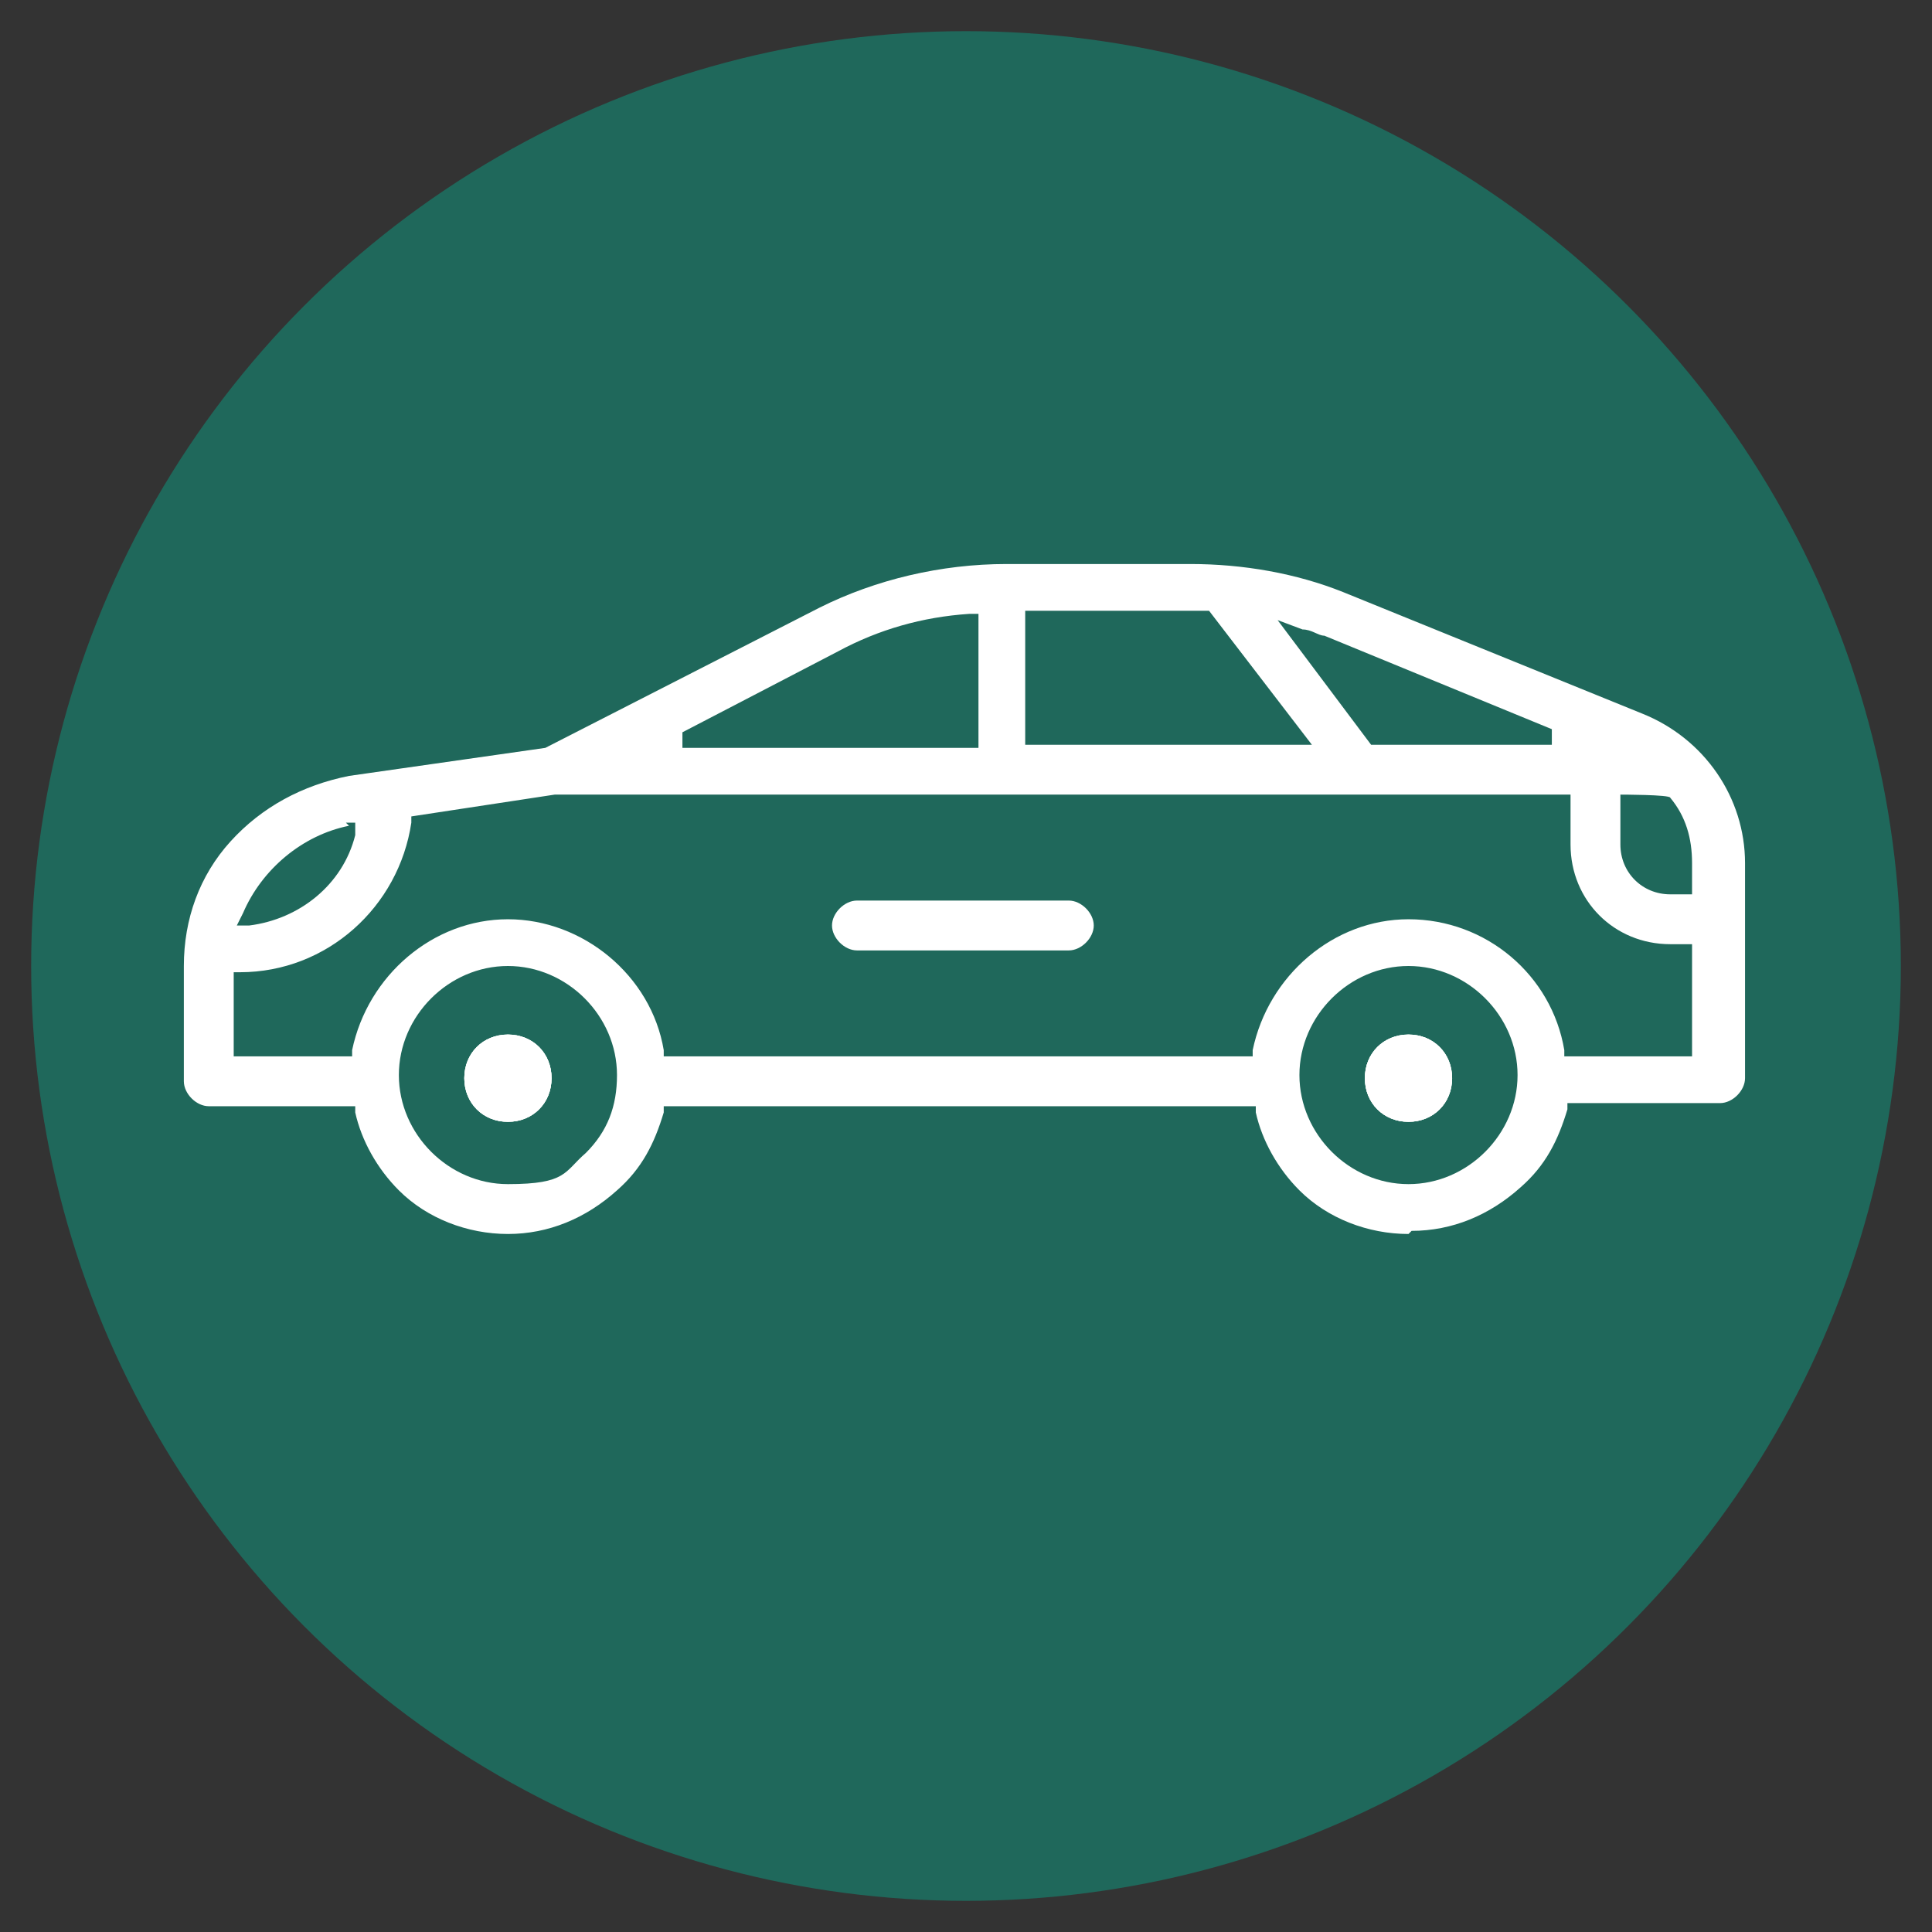 <?xml version="1.0" encoding="UTF-8"?>
<svg xmlns="http://www.w3.org/2000/svg" id="Calque_1" version="1.1" viewBox="0 0 62 62">
  <rect x="0" y="0" width="62" height="62" fill="#333333" stroke="none"/>
  <defs>
    <style>
      .st0 {
        fill: #fff;
      }

      .st1 {
        fill: #1f685b;
      }
    </style>
  </defs>
  <circle class="st1" cx="31" cy="31" r="30"></circle>
  <g>
    <g>
      <path class="st0" d="M16.3,33.2c-.8,0-1.4.6-1.4,1.4s.6,1.4,1.4,1.4,1.4-.6,1.4-1.4-.6-1.4-1.4-1.4Z"></path>
      <path class="st0" d="M16.3,35.6c-.6,0-1.1-.5-1.1-1.1s.5-1.1,1.1-1.1,1.1.5,1.1,1.1-.5,1.1-1.1,1.1Z"></path>
      <path class="st0" d="M45.2,39.6c-1.3,0-2.6-.5-3.5-1.4-.7-.7-1.2-1.6-1.4-2.5v-.2h-19v.2c-.3,1-.7,1.8-1.5,2.5-1,.9-2.2,1.4-3.5,1.4s-2.6-.5-3.5-1.4c-.7-.7-1.2-1.6-1.4-2.5v-.2h-4.7c-.4,0-.8-.4-.8-.8v-3.7c0-1.5.5-2.9,1.5-4,1-1.1,2.3-1.8,3.8-2.1l6.3-.9,8.8-4.5c1.8-.9,3.9-1.4,6-1.4h5.9c1.7,0,3.4.3,4.9.9l9.6,3.9c2,.8,3.3,2.7,3.3,4.8v6.9c0,.4-.4.8-.8.8h-4.9v.2c-.3,1-.7,1.8-1.5,2.5-1,.9-2.2,1.4-3.5,1.4ZM45.2,31c-1.9,0-3.5,1.6-3.5,3.5s1.6,3.5,3.5,3.5,3.5-1.6,3.5-3.5-1.6-3.5-3.5-3.5ZM16.3,31c-1.9,0-3.5,1.6-3.5,3.5s1.6,3.5,3.5,3.5,1.8-.4,2.5-1c.7-.7,1-1.5,1-2.5,0-1.9-1.6-3.5-3.5-3.5ZM45.2,29.5c2.5,0,4.6,1.8,5,4.2v.2h4.1v-3.6h-.7c-1.8,0-3.2-1.4-3.2-3.2v-1.6H17.8l-4.6.7v.2c-.4,2.7-2.7,4.8-5.5,4.8h-.2v2.7h3.8v-.2c.5-2.4,2.6-4.2,5-4.2s4.6,1.8,5,4.2v.2h18.9v-.2c.5-2.4,2.6-4.2,5-4.2ZM11.2,26.5c-1.5.3-2.8,1.4-3.4,2.8l-.2.4h.4c1.6-.2,3-1.3,3.4-2.9v-.4c.1,0-.3,0-.3,0ZM52,27.1c0,.9.7,1.6,1.6,1.6h.7v-1c0-.8-.2-1.5-.7-2.1h0c0-.1-1.6-.1-1.6-.1v1.6ZM44.1,23.9h5.7v-.5c0,0-7.3-3-7.3-3-.2,0-.4-.2-.7-.2l-.8-.3,3,4ZM32.9,23.9h9.2l-3.3-4.3h-.1c-.2,0-.4,0-.6,0h-5.2v4.3ZM31.1,19.7c-1.5.1-2.9.5-4.2,1.2l-5,2.6v.5h9.5v-4.3h-.3Z"></path>
      <path class="st0" d="M45.2,33.2c-.8,0-1.4.6-1.4,1.4s.6,1.4,1.4,1.4,1.4-.6,1.4-1.4-.6-1.4-1.4-1.4Z"></path>
      <path class="st0" d="M45.2,35.6c-.6,0-1.1-.5-1.1-1.1s.5-1.1,1.1-1.1,1.1.5,1.1,1.1-.5,1.1-1.1,1.1Z"></path>
    </g>
    <path class="st0" d="M27.5,30.5c-.4,0-.8-.4-.8-.8s.4-.8.8-.8h6.8c.4,0,.8.4.8.8s-.4.8-.8.8h-6.8Z"></path>
    <g id="SVGCleanerId_0">
      <g>
        <path class="st0" d="M16.3,33.2c-.8,0-1.4.6-1.4,1.4s.6,1.4,1.4,1.4,1.4-.6,1.4-1.4-.6-1.4-1.4-1.4Z"></path>
        <path class="st0" d="M16.3,35.6c-.6,0-1.1-.5-1.1-1.1s.5-1.1,1.1-1.1,1.1.5,1.1,1.1-.5,1.1-1.1,1.1Z"></path>
      </g>
    </g>
    <g id="SVGCleanerId_1">
      <g>
        <path class="st0" d="M45.2,33.2c-.8,0-1.4.6-1.4,1.4s.6,1.4,1.4,1.4,1.4-.6,1.4-1.4-.6-1.4-1.4-1.4Z"></path>
        <path class="st0" d="M45.2,35.6c-.6,0-1.1-.5-1.1-1.1s.5-1.1,1.1-1.1,1.1.5,1.1,1.1-.5,1.1-1.1,1.1Z"></path>
      </g>
    </g>
    <g>
      <path class="st0" d="M16.3,33.2c-.8,0-1.4.6-1.4,1.4s.6,1.4,1.4,1.4,1.4-.6,1.4-1.4-.6-1.4-1.4-1.4Z"></path>
      <path class="st0" d="M16.3,35.6c-.6,0-1.1-.5-1.1-1.1s.5-1.1,1.1-1.1,1.1.5,1.1,1.1-.5,1.1-1.1,1.1Z"></path>
    </g>
    <g>
      <path class="st0" d="M45.2,33.2c-.8,0-1.4.6-1.4,1.4s.6,1.4,1.4,1.4,1.4-.6,1.4-1.4-.6-1.4-1.4-1.4Z"></path>
      <path class="st0" d="M45.2,35.6c-.6,0-1.1-.5-1.1-1.1s.5-1.1,1.1-1.1,1.1.5,1.1,1.1-.5,1.1-1.1,1.1Z"></path>
    </g>
  </g>
</svg>
